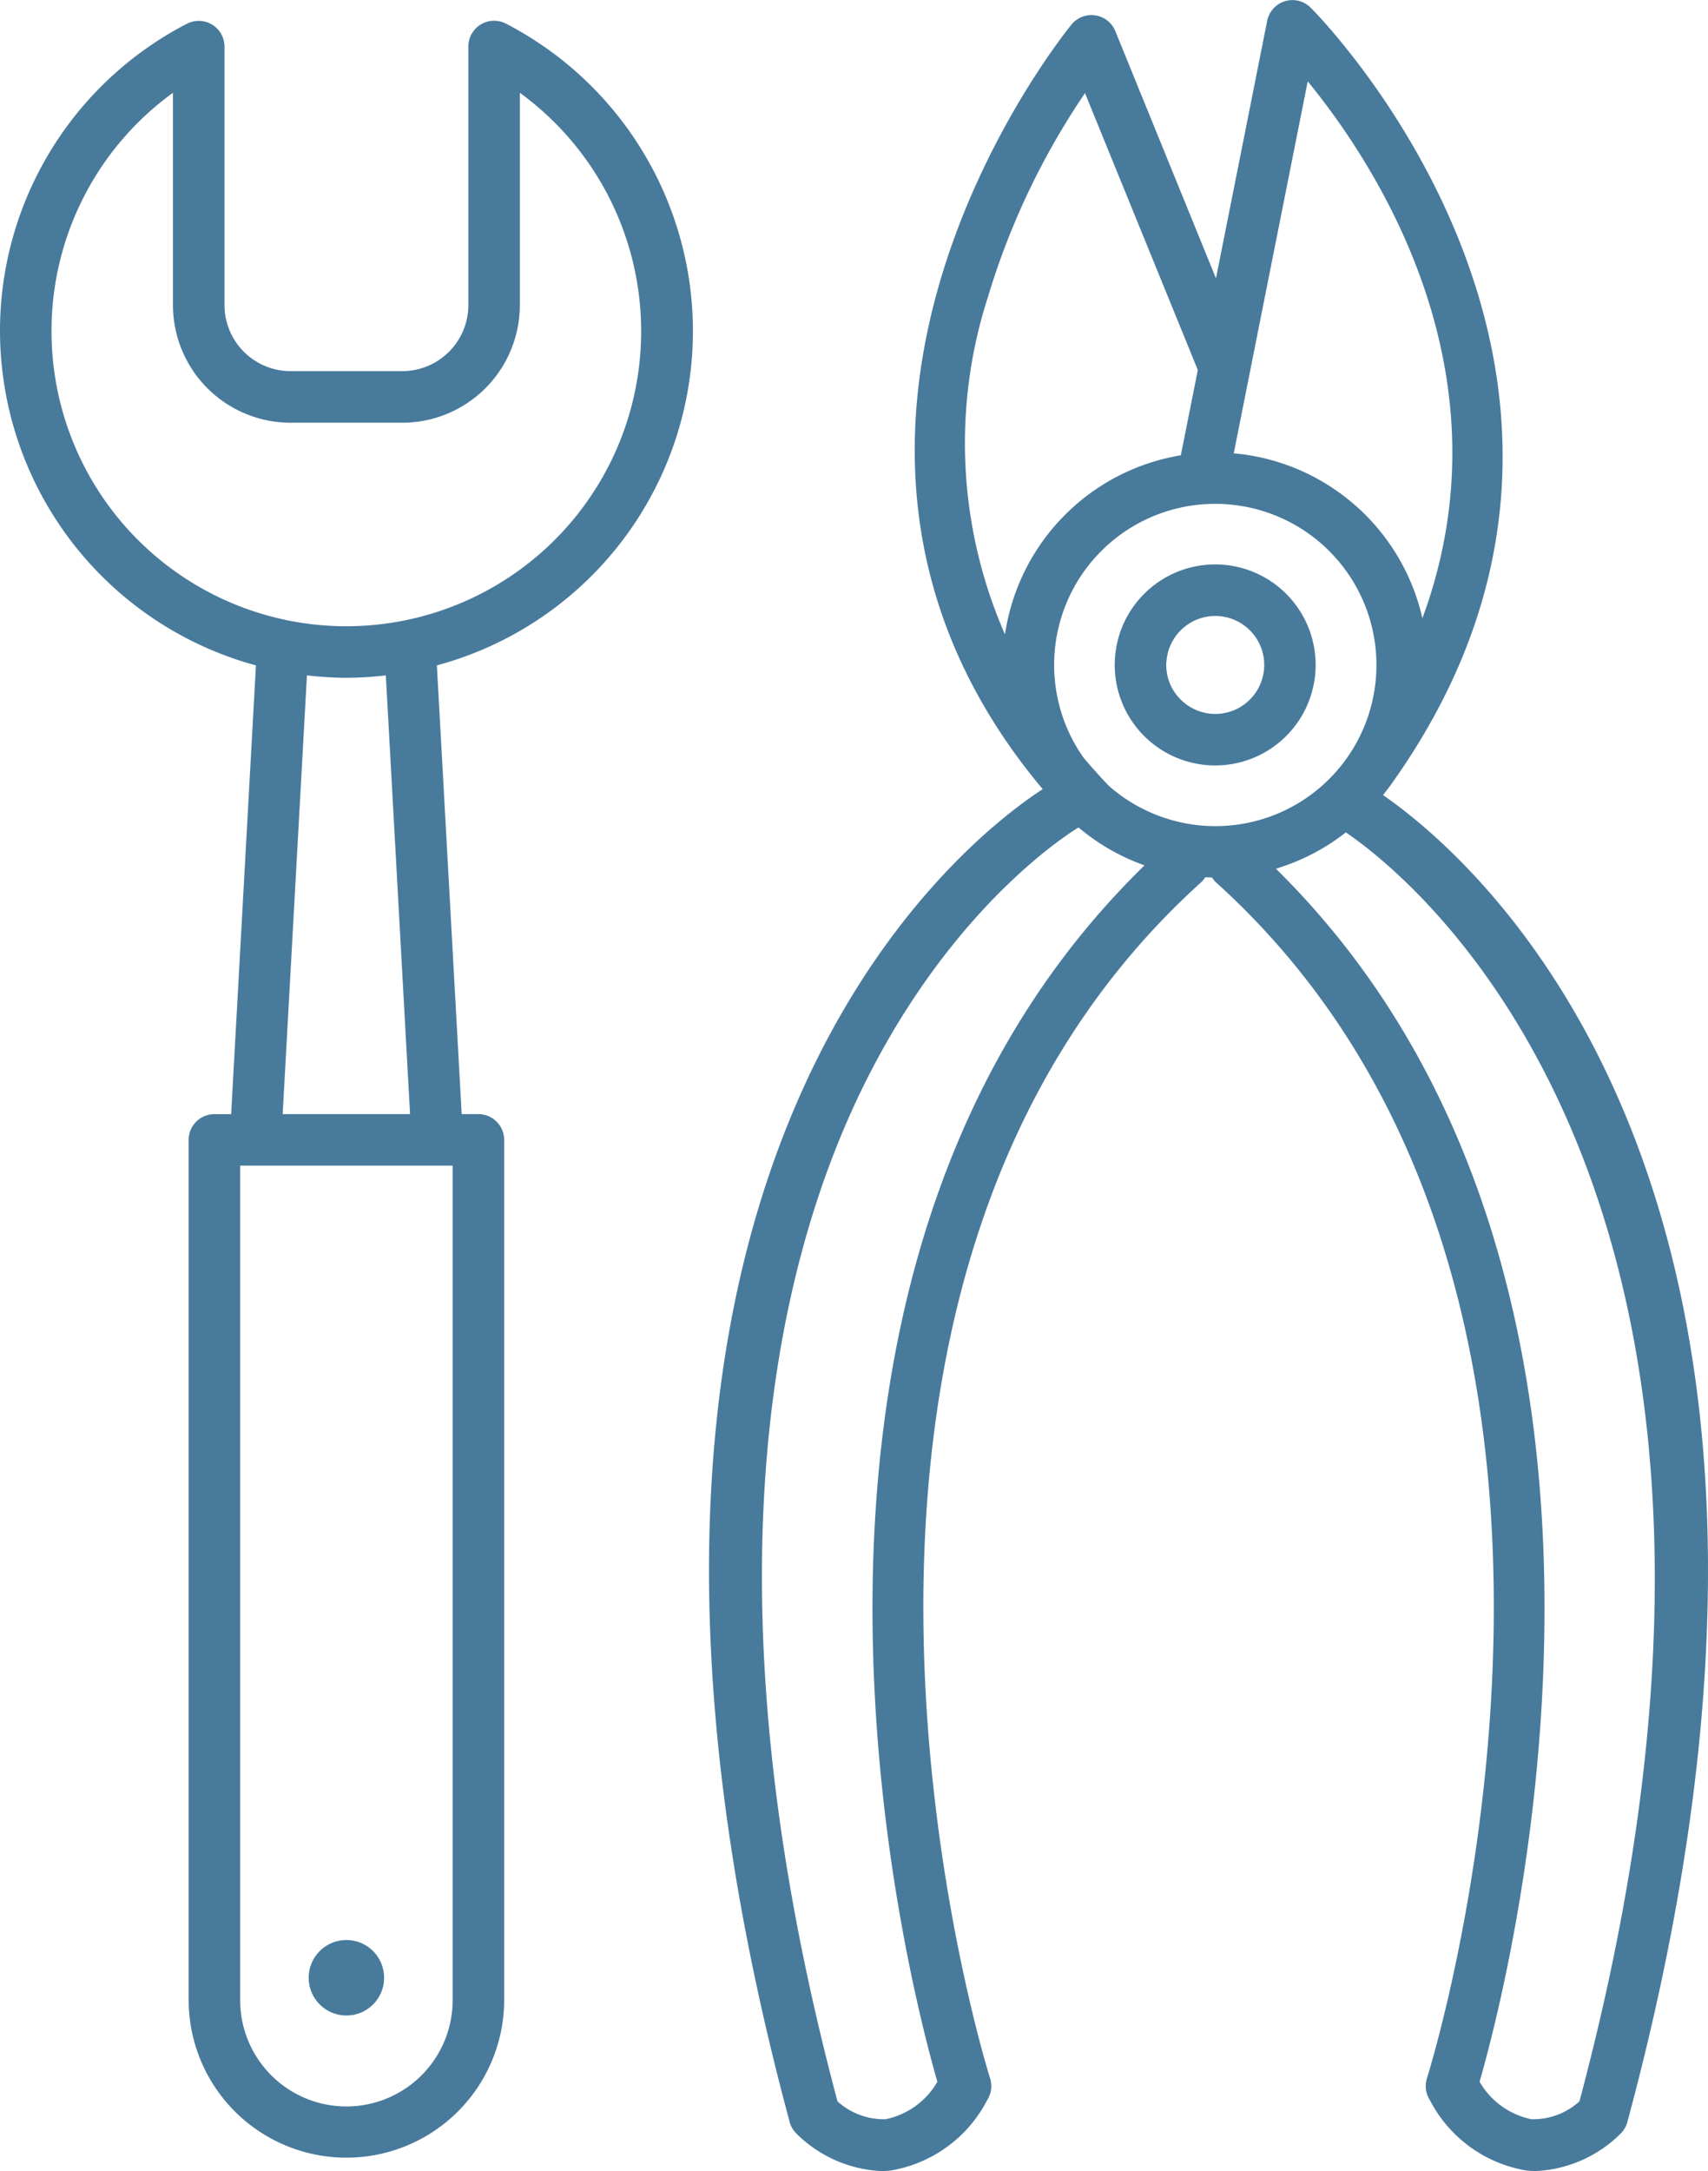 <?xml version="1.0" encoding="UTF-8"?> <svg xmlns="http://www.w3.org/2000/svg" width="66.31" height="84.242" viewBox="0 0 66.31 84.242"> <g id="noun_tools_1147664" transform="translate(-17.15 -8.833)"> <path id="Pfad_741" data-name="Pfad 741" d="M60.435,34.388a3.9,3.9,0,0,0,3.645,4.138c.083.005.166.008.248.008a3.9,3.9,0,1,0-3.893-4.146Zm2,.127a1.9,1.9,0,1,1,.469,1.374A1.888,1.888,0,0,1,62.431,34.515Z" fill="#487a9c"></path> <path id="Pfad_742" data-name="Pfad 742" d="M47.808,91.172a1,1,0,0,0,.239.426,5,5,0,0,0,3.306,1.477c.118,0,.239-.006.361-.018a5.178,5.178,0,0,0,3.766-2.744,1,1,0,0,0,.107-.842c-.1-.3-9.529-30.45,8.228-46.433a.97.97,0,0,0,.122-.164c.09,0,.18.007.27.008a.958.958,0,0,0,.115.155c17.772,16,8.325,46.13,8.228,46.433a1,1,0,0,0,.107.842,5.173,5.173,0,0,0,3.766,2.744c.122.012.243.018.361.018A4.987,4.987,0,0,0,80.09,91.6a1,1,0,0,0,.239-.426c9.634-35.711-5.689-48.86-9.486-51.491.057-.073.115-.144.17-.219,0-.005.01-.006.013-.011,11.5-15.823-2.851-30.188-3-30.331a1,1,0,0,0-1.68.52l-1.988,9.992L60.45,10.04a1,1,0,0,0-1.692-.264c-.134.16-12.867,15.691-1.127,29.678C54.542,41.461,37.853,54.272,47.808,91.172ZM60.187,39.314c-.342-.359-.666-.722-.976-1.088a6.249,6.249,0,0,1,5.11-9.842c.133,0,.266,0,.4.013a6.252,6.252,0,1,1-4.534,10.917ZM63.653,23.19,62.994,26.5a8.261,8.261,0,0,0-6.827,6.951,18.476,18.476,0,0,1-.653-13.125,28.849,28.849,0,0,1,3.759-7.88Zm8.719,9.633a8.258,8.258,0,0,0-7.324-6.4L67.92,11.99C70.541,15.188,75.892,23.292,72.372,32.823Zm-5.687,9.718A8.255,8.255,0,0,0,69.4,41.132c2.523,1.711,18.439,14.13,9.069,49.239a2.658,2.658,0,0,1-1.869.692,3.029,3.029,0,0,1-2.009-1.453C75.725,85.69,82.807,58.428,66.685,42.541ZM50.523,51.28c3.428-7.153,8.055-10.071,8.5-10.339a8.2,8.2,0,0,0,2.562,1.47c-16.294,15.868-9.178,43.269-8.043,47.2a3.024,3.024,0,0,1-2.009,1.453,2.682,2.682,0,0,1-1.869-.693C44.383,70.581,47.209,58.194,50.523,51.28Z" fill="#487a9c"></path> <path id="Pfad_743" data-name="Pfad 743" d="M17.15,21.685a13.461,13.461,0,0,0,9.936,12.967l-.962,17.413h-.65a1,1,0,0,0-1,1V86.509a6.125,6.125,0,0,0,12.249,0V53.064a1,1,0,0,0-1-1h-.649l-.963-17.413a13.433,13.433,0,0,0,2.683-24.9,1,1,0,0,0-1.461.886V20.671a2.566,2.566,0,0,1-2.563,2.563H28.429a2.566,2.566,0,0,1-2.563-2.563V10.642a1,1,0,0,0-1.461-.886A13.406,13.406,0,0,0,17.15,21.685Zm9.324,32.379h8.249V86.508a4.125,4.125,0,0,1-8.249,0V54.064Zm2.592-19.025a13.609,13.609,0,0,0,1.532.094,13.346,13.346,0,0,0,1.531-.094l.941,17.025H28.124ZM19.15,21.685a11.406,11.406,0,0,1,4.715-9.252v8.24a4.568,4.568,0,0,0,4.563,4.563h4.341a4.568,4.568,0,0,0,4.563-4.563v-8.24A11.446,11.446,0,1,1,19.15,21.685Z" fill="#487a9c"></path> <circle id="Ellipse_1" data-name="Ellipse 1" cx="1.465" cy="1.465" r="1.465" transform="translate(29.133 84.11)" fill="#487a9c"></circle> </g> </svg> 